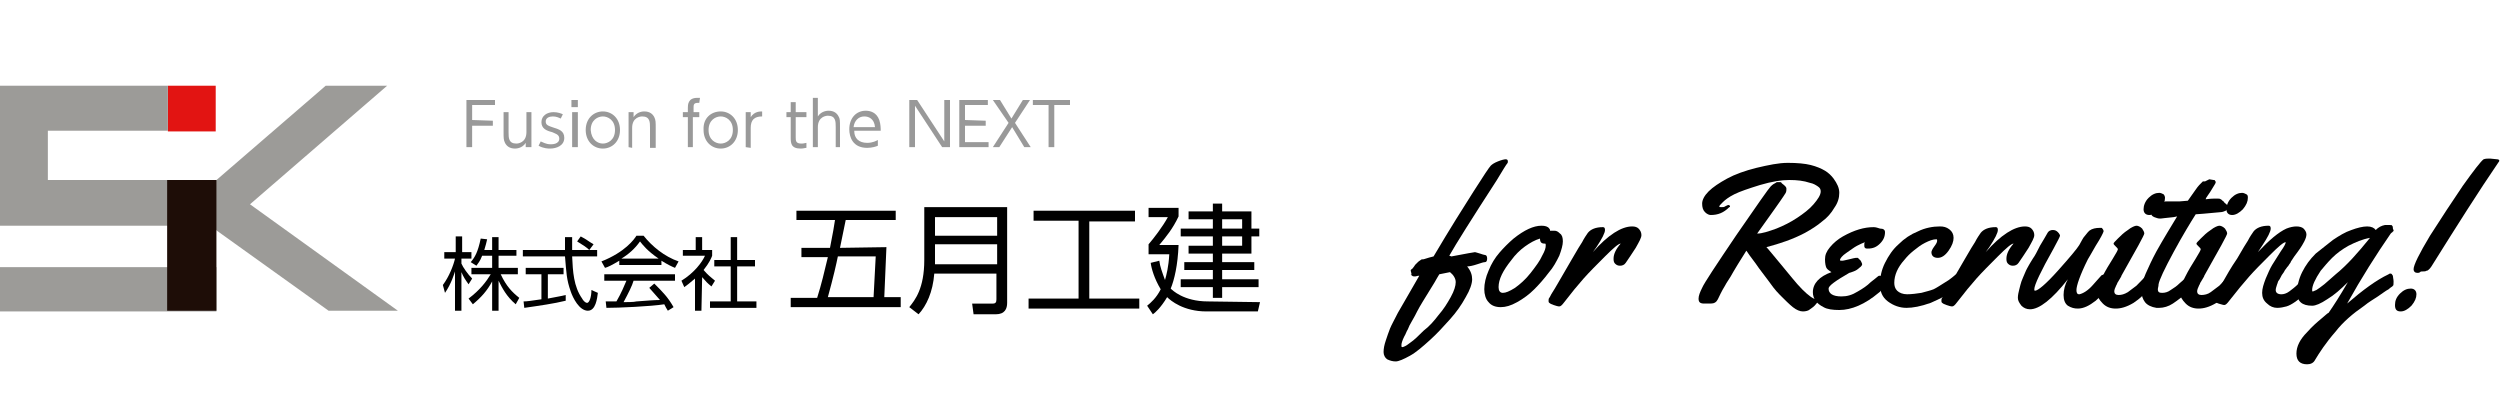 <?xml version="1.0" encoding="utf-8"?>
<!-- Generator: Adobe Illustrator 16.0.0, SVG Export Plug-In . SVG Version: 6.00 Build 0)  -->
<!DOCTYPE svg PUBLIC "-//W3C//DTD SVG 1.1//EN" "http://www.w3.org/Graphics/SVG/1.1/DTD/svg11.dtd">
<svg version="1.1" id="レイヤー_1" xmlns="http://www.w3.org/2000/svg" xmlns:xlink="http://www.w3.org/1999/xlink" x="0px"
	 y="0px" width="350px" height="56px" viewBox="0 0 350 56" enable-background="new 0 0 350 56" xml:space="preserve">
<rect fill="none" width="350" height="56"/>
<g id="レイヤー_1_1_">
	<g>
		<g>
			<g>
				<path d="M65.6,39.8c-0.5-0.7-0.7-1-1-1.7v5.4h-0.9V38c-0.1,0.3-0.5,1.7-1.4,3L62,39.9c0.9-1.2,1.5-2.8,1.7-3.7h-1.5v-0.9h1.6
					v-2.2h0.9v2.2H66v0.9h-1.4v0.7c0.2,0.5,0.9,1.5,1.5,2.1L65.6,39.8z M69.8,43.5h-0.9v-4.1c-0.7,1.3-1.5,2.2-2.7,3.2l-0.6-0.8
					c1.6-1.2,2.5-2.4,3.1-3.4H66v-0.9h2.9v-1.7h-1.4c-0.3,0.8-0.6,1.1-0.8,1.4l-0.8-0.5c0.6-0.7,1-1.4,1.4-3.3l0.9,0.1
					C68.1,34,68,34.3,67.8,35h1.1v-1.8h0.9V35h2.5v0.8h-2.5v1.7h2.7v0.9h-2.4c0.8,1.7,1.6,2.5,2.6,3.3l-0.5,0.9
					c-1.3-1.1-1.9-2.3-2.4-3.3V43.5L69.8,43.5z"/>
				<path d="M79.2,42.1c-1.6,0.4-3.7,0.7-5.8,1l-0.1-0.9c0.5,0,1.1-0.1,2.5-0.3v-3.5h-2.2v-0.9h5.3v0.9h-2.2v3.4
					c1.6-0.3,2.1-0.4,2.5-0.5L79.2,42.1z M80.1,33.2c0,0.4,0,0.8,0,1.8h3.5v0.9h-3.5c0.1,2.1,0.2,4.2,1.4,5.9
					c0.1,0.2,0.4,0.6,0.7,0.6c0.3,0,0.6-0.8,0.6-1.8l0.9,0.4c-0.1,0.8-0.3,2.5-1.4,2.5c-1.2,0-2.1-1.8-2.4-2.7
					c-0.6-1.7-0.6-2.6-0.8-4.9h-5.9V35h5.9c0-0.5,0-1.2,0-1.8H80.1L80.1,33.2z M82.5,35c-0.4-0.4-0.9-0.7-1.7-1.2l0.5-0.7
					c0.8,0.4,1.1,0.7,1.8,1.1L82.5,35z"/>
				<path d="M92.6,37.1h-5.9v-0.6c-1,0.6-1.6,0.9-2,1l-0.5-0.9c3.3-1.3,4.6-3.1,4.9-3.6h1c1.2,1.5,2.9,2.9,4.9,3.6l-0.5,0.9
					c-0.5-0.2-1.1-0.5-1.9-1V37.1L92.6,37.1z M91.6,39.7c1.2,1.2,1.9,1.9,2.7,3.3l-0.8,0.5c-0.2-0.3-0.3-0.5-0.5-0.9
					c-1.9,0.3-6.4,0.5-8.1,0.5l-0.1-0.9h1.5c0.7-1.2,1.1-2.2,1.4-2.9h-3.1v-0.9h9.9v0.9h-5.8C88.5,40,88,41,87.3,42.3
					c0.3,0,1.5,0,1.8-0.1c1.4-0.1,2.5-0.2,3.3-0.2c-0.1-0.1-0.7-0.8-1.5-1.7L91.6,39.7z M92.2,36.2c-1.6-1.1-2.2-1.9-2.6-2.4
					c-0.7,1-1.6,1.8-2.6,2.4H92.2z"/>
				<path d="M98.2,43.5h-0.9V39c-0.7,0.6-1.2,1-1.5,1.2l-0.4-0.9c1.8-1.1,2.9-2.6,3.3-3.5h-3.1V35h1.8v-1.8h0.9V35h1.4v0.8
					c-0.1,0.3-0.4,1-1.2,2c0.6,0.7,1,1,1.6,1.5l-0.5,0.8c-0.6-0.5-0.7-0.6-1.3-1.3L98.2,43.5L98.2,43.5z M103.2,33.2v3.2h2.5v0.9
					h-2.5v4.9h2.7v0.9h-6.5v-0.9h2.9v-4.9h-2.3v-0.9h2.3v-3.2H103.2z"/>
			</g>
			<g>
				<path fill="#999999" d="M69,16.9v0.7h-2.9v3h-0.8V14h4v0.7h-3.2v2.1L69,16.9L69,16.9z"/>
				<path fill="#999999" d="M74.4,15.7v4.9h-0.8V20c-0.5,0.8-1.4,0.8-1.5,0.8c-0.8,0-1.2-0.4-1.4-0.8c-0.2-0.4-0.2-0.7-0.2-1.5v-2.8
					h0.7v2.8c0,0.8,0,1.6,1.1,1.6c0.2,0,1.4-0.1,1.4-1.6v-2.8L74.4,15.7L74.4,15.7z"/>
				<path fill="#999999" d="M78.5,16.6c-0.2-0.1-0.6-0.3-1.1-0.3c-0.5,0-1,0.2-1,0.7c0,0.5,0.3,0.6,1.2,0.9c0.6,0.2,1.4,0.4,1.4,1.4
					c0,1.1-1.1,1.5-2,1.5c-0.2,0-0.9,0-1.6-0.4l0.3-0.6c0.3,0.1,0.7,0.4,1.4,0.4c0.2,0,1.2,0,1.2-0.8c0-0.6-0.6-0.7-1-0.9
					c-0.8-0.2-1.5-0.5-1.5-1.4c0-0.9,0.8-1.4,1.7-1.4c0.6,0,1.1,0.2,1.3,0.3L78.5,16.6z"/>
				<path fill="#999999" d="M80.9,15h-0.9V14h0.9V15z M80.9,20.6h-0.8v-4.9h0.8V20.6z"/>
				<path fill="#999999" d="M84.4,15.6c1.3,0,2.4,1,2.4,2.6c0,1.6-1.1,2.6-2.4,2.6c-1.3,0-2.4-1-2.4-2.6
					C82,16.5,83.2,15.6,84.4,15.6z M84.4,20.1c0.7,0,1.7-0.5,1.7-1.9c0-1.4-1-1.9-1.7-1.9c-0.7,0-1.7,0.5-1.7,1.9
					C82.8,19.6,83.7,20.1,84.4,20.1z"/>
				<path fill="#999999" d="M88,20.6v-4.9h0.7v0.7c0.4-0.6,1-0.8,1.5-0.8c0.8,0,1.2,0.4,1.4,0.8c0.2,0.4,0.2,0.7,0.2,1.5v2.8h-0.8
					v-2.8c0-0.8,0-1.6-1.1-1.6c-0.2,0-1.4,0.1-1.4,1.6v2.8L88,20.6L88,20.6z"/>
				<path fill="#999999" d="M97.9,15.7v0.7H97v4.2h-0.7v-4.2h-0.7v-0.7h0.7v-0.6c0-0.4,0-1.4,1.3-1.4c0.2,0,0.3,0,0.4,0l-0.1,0.7
					c-0.1,0-0.1,0-0.2,0c-0.6,0-0.6,0.3-0.6,0.7v0.6L97.9,15.7L97.9,15.7z"/>
				<path fill="#999999" d="M100.9,15.6c1.3,0,2.4,1,2.4,2.6c0,1.6-1.1,2.6-2.4,2.6c-1.3,0-2.4-1-2.4-2.6
					C98.4,16.5,99.6,15.6,100.9,15.6z M100.9,20.1c0.7,0,1.7-0.5,1.7-1.9c0-1.4-1-1.9-1.7-1.9c-0.7,0-1.7,0.5-1.7,1.9
					C99.2,19.6,100.2,20.1,100.9,20.1z"/>
				<path fill="#999999" d="M104.4,20.6v-4.9h0.7v0.7c0.5-0.8,1.3-0.8,1.6-0.8v0.7c-1.1,0-1.6,0.5-1.6,1.6v2.8L104.4,20.6
					L104.4,20.6z"/>
				<path fill="#999999" d="M110.7,14.3h0.7v1.4h1.5v0.7h-1.5v2.8c0,0.5,0,0.9,0.8,0.9c0.1,0,0.3,0,0.7-0.1v0.7
					c-0.2,0-0.4,0.1-0.8,0.1c-1.4,0-1.4-0.8-1.4-1.6v-2.8h-0.6v-0.7h0.6L110.7,14.3L110.7,14.3z"/>
				<path fill="#999999" d="M113.8,20.6v-6.9h0.7v2.6c0.5-0.8,1.4-0.8,1.5-0.8c0.8,0,1.2,0.4,1.4,0.8c0.2,0.3,0.2,0.6,0.2,1.5v2.8
					H117v-2.8c0-0.8,0-1.6-1.1-1.6c-0.2,0-1.4,0.1-1.4,1.6v2.8L113.8,20.6L113.8,20.6z"/>
				<path fill="#999999" d="M119.6,18.4c0,0.9,0.6,1.6,1.8,1.6c0.8,0,1.3-0.3,1.5-0.4v0.8c-0.2,0.1-0.8,0.3-1.5,0.3
					c-2,0-2.5-1.5-2.5-2.6c0-1.6,1-2.6,2.3-2.6c0.6,0,1.5,0.2,1.9,1.3c0.2,0.6,0.2,1.2,0.2,1.5H119.6z M122.5,17.8
					c-0.1-1.2-0.9-1.5-1.5-1.5c-0.8,0-1.4,0.6-1.5,1.5H122.5z"/>
				<path fill="#999999" d="M128.4,14l3.8,5.8V14h0.8v6.6h-1.1l-3.8-5.8v5.8h-0.8V14H128.4z"/>
				<path fill="#999999" d="M138,16.9v0.7h-2.9v2.3h3.3v0.7h-4.1V14h4v0.7h-3.2v2.1L138,16.9L138,16.9z"/>
				<path fill="#999999" d="M143.2,14h1l-2.1,3.2l2.2,3.4h-0.9l-1.7-2.8l-1.8,2.8h-0.9l2.2-3.4L139,14h1l1.6,2.6L143.2,14z"/>
				<path fill="#999999" d="M147.6,20.6h-0.8v-5.9h-2.2V14h5.2v0.7h-2.2V20.6z"/>
			</g>
			<g>
				<path d="M124.1,34.6l-0.3,7h2.3V43h-15.4v-1.3h3.7c0.6-1.9,1-3.6,1.5-5.7h-3.7v-1.3h4c0.4-2,0.6-3.2,0.7-3.9h-5.4v-1.3h13.9v1.3
					h-7c-0.2,1-0.6,2.9-0.8,3.9L124.1,34.6L124.1,34.6z M117.3,35.9c-0.2,1-0.6,2.8-1.4,5.7h6.4l0.3-5.7H117.3z"/>
				<path d="M141,42.4c0,0.8-0.3,1.6-1.6,1.6h-3.1l-0.2-1.5l2.9,0c0.4,0,0.5-0.2,0.5-0.6v-3.6h-8.7c-0.2,2.6-1.1,4.5-2.2,5.7l-1.3-1
					c0.8-1,2.1-2.6,2.1-6.6V29H141V42.4L141,42.4z M130.9,30.3V33h8.7v-2.6H130.9z M130.9,34.3V37h8.7v-2.8H130.9z"/>
				<path d="M158.9,29.6v1.4h-6.4v10.8h7v1.4h-15.5v-1.4h7V30.9h-6.3v-1.4H158.9L158.9,29.6z"/>
				<path d="M176.4,42.3l-0.3,1.3h-7.2c-3.2,0-5-1.5-5.5-2c-0.9,1.5-1.7,2.2-2,2.4l-0.8-1.2c0.5-0.4,1.3-1.1,1.9-2.3
					c-0.9-1.5-1.3-2.9-1.4-3.7l1.2-0.3c0.1,0.8,0.4,1.6,0.8,2.7c0.2-0.7,0.5-1.8,0.6-3.6h-2.9v-1.4c0.7-0.8,2-2.5,2.7-3.8h-2.7v-1.3
					h4.2v1.2c-0.8,1.7-1.7,2.8-2.7,4h2.7c-0.1,2.8-0.6,4.9-1.1,6.1c0.2,0.2,1.8,1.8,5.2,1.8L176.4,42.3L176.4,42.3z M171.1,29.6h4.1
					V32h1.1v1.1h-1.1v2.4h-4.1v1.2h4.5v1.1h-4.5v1.3h5.1v1.1h-5.1v1.5h-1.3v-1.5h-4.5v-1.1h4.5v-1.3h-4v-1.1h4v-1.2h-3.4v-1.1h3.4
					v-1.3h-4.5V32h4.5v-1.3h-3.4v-1.1h3.4v-1.1h1.3V29.6L171.1,29.6z M173.9,30.7h-2.8V32h2.8V30.7z M173.9,33.1h-2.8v1.3h2.8V33.1z
					"/>
			</g>
			<g>
				<polygon fill="#9C9B98" points="35,28.6 54.2,12 45.6,12 26.6,28.4 25.9,29.1 25.9,29.1 46,43.5 55.7,43.5 				"/>
				<rect x="23.5" y="12" fill="#E21412" width="6.7" height="6.4"/>
				<rect y="37.4" fill="#9C9B98" width="30.3" height="6.2"/>
				<polygon fill="#9C9B98" points="6.7,25.2 6.7,18.3 23.5,18.3 23.5,12 0,12 0,31.6 30.3,31.6 30.3,25.2 				"/>
				<rect x="23.4" y="25.2" fill="#1E0D07" width="6.9" height="18.3"/>
			</g>
		</g>
		<g>
			<g>
				<g>
					<path d="M197.6,38.3l-0.1-0.4c0-0.1,0-0.1,0.1-0.2c0.1,0,0.2-0.2,0.3-0.3s0.2-0.3,0.2-0.3c0,0,0.1-0.1,0.2-0.2
						c0.1-0.1,0.2-0.2,0.2-0.2c0.2-0.2,0.3-0.2,0.4-0.3s0.2-0.1,0.4-0.1c0.6-0.2,1-0.3,1.4-0.4c2.3-3.9,4.2-6.9,5.6-9.1
						s2.2-3.4,2.4-3.6c0.2-0.2,0.5-0.4,1-0.6c0.5-0.2,0.9-0.3,1.1-0.3c0.2,0,0.3,0.1,0.3,0.3c0,0.1,0,0.2-0.1,0.3
						c-0.1,0.1-0.6,0.9-1.5,2.4c-3.5,5.4-5.7,8.9-6.6,10.5l0.3,0.1c2.1-0.4,3.2-0.6,3.3-0.6c0.1,0,0.3,0.1,0.7,0.2
						c0.3,0.1,0.6,0.2,0.7,0.2c0.2,0,0.3,0.2,0.3,0.5c0,0.3-0.1,0.5-0.3,0.5c-0.2,0-0.5,0.1-1.1,0.3s-1.1,0.3-1.4,0.3
						c0.5,0.6,0.7,1.2,0.7,1.8s-0.3,1.5-0.9,2.5c-0.6,1.1-1.3,2.1-2.2,3.1s-1.8,2-2.8,2.9c-1,0.9-1.9,1.7-2.8,2.2s-1.6,0.8-2,0.8
						c-0.4,0-0.8-0.1-1.2-0.3c-0.3-0.2-0.5-0.6-0.5-1c0-0.5,0.1-1,0.3-1.6c0.2-0.6,0.4-1.2,0.6-1.7c0.2-0.5,0.6-1.2,1.1-2.2
						c0.6-1,1.6-2.8,3-5.2c-0.3,0-0.4,0.1-0.6,0.1s-0.3,0-0.4-0.1c-0.1-0.1-0.2-0.1-0.2-0.2C197.6,38.6,197.6,38.4,197.6,38.3z
						 M201.4,44.1c0.7-0.8,1.2-1.6,1.7-2.5s0.7-1.6,0.7-2.1s-0.3-1-0.8-1.4l-1.5,0.3c-0.2,0.3-0.4,0.7-0.7,1.2
						c-0.3,0.5-0.6,1-0.8,1.3c-0.2,0.3-0.5,0.8-0.8,1.3c-0.3,0.5-0.6,1-0.8,1.4c-0.2,0.4-0.4,0.8-0.7,1.3c-0.3,0.5-0.5,0.9-0.6,1.2
						c-0.2,0.3-0.3,0.7-0.5,1c-0.3,0.6-0.4,1-0.4,1.2c0,0.2,0,0.3,0.1,0.3c0.2,0,0.6-0.2,1.1-0.6c0.6-0.4,1.2-1,1.9-1.7
						C200.1,45.7,200.8,44.9,201.4,44.1z"/>
					<path d="M217.6,32.3c0.3,0,0.5,0.1,0.8,0.4c0.3,0.2,0.4,0.6,0.4,1.1c0,0.5-0.2,1.2-0.5,2c-0.4,0.8-0.8,1.6-1.5,2.4
						c-0.6,0.8-1.3,1.6-2,2.3c-0.7,0.7-1.5,1.3-2.4,1.8s-1.6,0.7-2.3,0.7s-1.3-0.2-1.7-0.7c-0.4-0.4-0.6-1.1-0.6-1.8
						c0-0.8,0.2-1.7,0.6-2.6c0.4-1,0.9-1.8,1.5-2.5c0.6-0.7,1.3-1.4,2-2c1.5-1.2,2.8-1.8,3.9-1.8c0.5,0,0.9,0.1,1.1,0.4
						c0.1,0.1,0.1,0.2,0.1,0.2v0.1C217.2,32.3,217.4,32.3,217.6,32.3z M216.2,34.1L216.2,34.1c-0.4,0-0.6-0.2-0.6-0.7
						c-0.7,0.2-1.4,0.6-2.1,1.1c-0.7,0.5-1.4,1.2-1.9,1.9c-1.2,1.5-1.8,2.7-1.8,3.8c0,0.5,0.2,0.8,0.6,0.8c0.4,0,0.9-0.2,1.7-0.7
						c0.7-0.5,1.5-1.2,2.2-2.1s1.3-1.7,1.6-2.4c0.4-0.7,0.5-1.1,0.5-1.4S216.4,34.1,216.2,34.1z"/>
					<path d="M223,35.3c2.1-2.4,4-3.6,5.5-3.6c0.4,0,0.7,0.1,0.9,0.3c0.2,0.2,0.4,0.5,0.4,0.9c0,0.4-0.3,0.9-0.8,1.8
						c-0.5,0.8-1,1.5-1.4,2.1c-0.2,0.3-0.5,0.4-0.8,0.4c-0.3,0-0.5-0.1-0.7-0.3c-0.2-0.2-0.2-0.5-0.2-0.7c0-0.6,0.3-1.3,1-2.1l0,0
						c-0.3,0-1,0.6-2.2,1.8c-1.2,1.2-2.2,2.2-3,3.1c-0.8,0.9-1.7,2-2.7,3.3c-0.3,0.4-0.5,0.6-0.7,0.6c-0.2,0-0.5-0.1-0.8-0.2
						c-0.3-0.1-0.5-0.2-0.6-0.3c-0.1-0.1-0.1-0.1-0.1-0.3c0-0.1,0-0.3,0.1-0.4s0.2-0.4,0.4-0.7c0.2-0.3,0.5-0.8,0.9-1.5
						s1-1.7,1.8-3.1c0.8-1.4,1.3-2.2,1.5-2.5c0.3-0.6,0.6-1,0.8-1.3c0.4-0.5,1.1-0.8,2.1-0.8c0.2,0,0.3,0.1,0.3,0.4
						c0,0.4-0.4,1.2-1.2,2.4L223,35.3z"/>
					<path d="M242,28.7c0.1,0,0.2,0.1,0.2,0.2c0,0.1,0,0.1-0.1,0.1c-0.8,0.8-1.6,1.1-2.6,1.1c-0.2,0-0.5-0.1-0.8-0.4
						c-0.3-0.3-0.4-0.7-0.4-1.2c0-0.5,0.3-1.1,0.9-1.7s1.5-1.2,2.6-1.8c1.1-0.6,2.5-1.1,4.1-1.5c1.7-0.4,3.1-0.7,4.4-0.7
						c1.3,0,2.4,0.1,3.2,0.3c0.8,0.2,1.5,0.5,2,0.8c0.5,0.3,0.9,0.7,1.2,1.1c0.5,0.7,0.8,1.3,0.8,2c0,0.7-0.2,1.4-0.7,2.1
						c-0.4,0.7-1,1.4-1.7,1.9c-0.7,0.6-1.5,1.1-2.4,1.6c-1.7,0.9-3.5,1.5-5.4,2c0.3,0.3,1,1.2,2.1,2.5c1.1,1.3,2,2.5,2.9,3.4
						s1.6,1.4,2,1.4l0.4-0.2c0.1,0,0.1,0,0.1,0.1c0,0.1-0.2,0.3-0.5,0.7c-0.3,0.4-0.6,0.6-0.9,0.8c-0.2,0.2-0.6,0.3-1,0.3
						c-0.4,0-0.9-0.2-1.4-0.6c-0.5-0.4-1.1-1-1.8-1.7s-1.2-1.4-1.7-2.1c-0.5-0.7-1.1-1.4-1.7-2.3c-0.7-0.9-1.1-1.5-1.3-1.8
						c-0.1,0.1-0.3,0.5-0.7,1.1c-0.4,0.6-0.6,1-0.8,1.3c-0.2,0.3-0.4,0.7-0.7,1.2s-0.6,0.9-0.8,1.3c-0.5,0.8-0.8,1.5-1,1.9
						c-0.2,0.4-0.5,0.6-1,0.6l-0.5,0l-0.4,0c-0.6,0-0.8-0.2-0.8-0.7c0-0.4,0.2-0.9,0.5-1.5c0.3-0.7,1.9-3.1,4.8-7.4
						c2.9-4.2,4.5-6.5,4.8-6.8c0.3-0.3,0.5-0.4,0.7-0.5c0.1-0.1,0.2-0.1,0.2-0.1l0.2,0l0.2,0c0.1,0,0.2,0,0.2,0.1
						c0.1,0.1,0.1,0.1,0.1,0.1c0.4,0.3,0.6,0.5,0.6,0.7s0,0.4-0.1,0.6c-0.1,0.2-0.4,0.6-0.8,1.2c-0.4,0.6-1,1.4-1.7,2.4
						c-0.7,1-1.2,1.7-1.5,2.1c0.7,0,1.6-0.3,2.7-0.7c1-0.4,2-0.9,2.9-1.5c0.9-0.6,1.7-1.2,2.3-1.9c0.6-0.7,1-1.3,1-1.8
						c0-0.3-0.1-0.5-0.4-0.7c-0.3-0.2-0.6-0.4-1.1-0.5c-0.9-0.3-1.8-0.4-2.9-0.4s-2.4,0.2-4.1,0.7c-1.6,0.5-2.8,0.9-3.6,1.3
						c-0.8,0.4-1.3,0.8-1.6,1.1c-0.3,0.3-0.5,0.5-0.5,0.6c0,0.1,0.1,0.1,0.3,0.1s0.4,0,0.5-0.1C241.9,28.7,241.9,28.7,242,28.7z"/>
					<path d="M263.9,32.5c0,0.6-0.2,1.1-0.7,1.6c-0.5,0.5-1,0.7-1.7,0.7c-0.2,0-0.3,0-0.4-0.1c-0.1-0.1-0.1-0.2-0.1-0.4
						c0-0.2,0-0.3,0.1-0.4c-0.3,0.1-0.7,0.3-1.1,0.5c-0.4,0.2-0.9,0.6-1.5,1s-0.9,0.8-0.9,1c0,0.1,0.1,0.1,0.3,0.1s0.5-0.1,1-0.2
						c0.4-0.1,0.8-0.2,0.9-0.2c0.2,0,0.3,0,0.3,0c0.1,0.1,0.2,0.2,0.4,0.4c0.1,0.2,0.2,0.4,0.2,0.5c0,0.1-0.1,0.3-0.4,0.5
						c-0.2,0.2-0.5,0.4-0.8,0.5c-0.3,0.1-0.5,0.2-0.6,0.2c-1.9,1.1-2.9,1.8-2.9,2.2c0,0.7,0.6,1.1,1.8,1.1c0.8,0,1.5-0.2,2.3-0.7
						c0.7-0.4,1.3-0.8,1.8-1.3c0.5-0.4,0.9-0.7,1-0.8c0.1-0.1,0.2-0.1,0.3-0.1c0.2,0,0.4,0.3,0.4,0.8s0,0.9-0.1,1
						c-0.1,0.2-0.2,0.4-0.5,0.6c-1.9,1.6-3.8,2.4-5.5,2.4c-0.9,0-1.7-0.1-2.2-0.4c-1-0.5-1.5-1.2-1.5-2.1c0-1.2,0.9-2.2,2.6-2.8
						c-0.3-0.2-0.6-0.4-0.7-0.6c-0.1-0.2-0.2-0.6-0.2-1.2s0.2-1.1,0.7-1.7c0.5-0.6,1.1-1.1,1.8-1.5c1.6-0.9,3-1.3,4.3-1.3
						c0.3,0,0.6,0.1,0.9,0.2C263.7,32,263.9,32.2,263.9,32.5z"/>
					<path d="M272.2,39.6c0.5-0.3,0.8-0.5,0.9-0.6c0.1-0.1,0.3-0.2,0.5-0.4c0.2-0.2,0.3-0.2,0.4-0.2c0.2,0,0.3,0.2,0.3,0.6
						c0,0.4-0.2,0.9-0.6,1.3c-0.4,0.5-0.9,0.9-1.5,1.2c-0.6,0.3-1.2,0.6-1.9,0.9c-1.4,0.5-2.5,0.7-3.4,0.7s-1.8-0.3-2.6-0.9
						c-0.8-0.6-1.1-1.4-1.1-2.4s0.2-2,0.7-3c0.5-1,1.1-1.9,1.9-2.6c0.8-0.8,1.7-1.4,2.7-1.8c1-0.5,2.1-0.7,3.1-0.7
						c0.5,0,0.9,0.1,1.3,0.4c0.4,0.3,0.6,0.7,0.6,1.2c0,0.5-0.2,1.1-0.7,1.8c-0.5,0.7-1,1-1.5,1c-0.6,0-0.9-0.3-0.9-0.8
						c0-0.1,0.1-0.4,0.4-0.8c0.3-0.4,0.4-0.6,0.4-0.8c0-0.1,0-0.2-0.1-0.2c-0.5,0-1,0.2-1.6,0.5c-0.6,0.3-1.1,0.7-1.6,1.1
						c-0.5,0.4-0.9,0.8-1.3,1.3c-0.9,1-1.4,2.1-1.4,3.2c0,0.4,0.1,0.8,0.4,1.1c0.3,0.3,0.8,0.5,1.4,0.5s1.4-0.1,2-0.2
						c0.7-0.2,1.2-0.3,1.7-0.5C271.3,40.2,271.7,39.9,272.2,39.6z"/>
					<path d="M278,35.3c2.1-2.4,4-3.6,5.5-3.6c0.4,0,0.7,0.1,0.9,0.3c0.2,0.2,0.4,0.5,0.4,0.9c0,0.4-0.3,0.9-0.8,1.8
						c-0.5,0.8-1,1.5-1.4,2.1c-0.2,0.3-0.5,0.4-0.8,0.4c-0.3,0-0.5-0.1-0.7-0.3c-0.2-0.2-0.2-0.5-0.2-0.7c0-0.6,0.3-1.3,1-2.1l0,0
						c-0.3,0-1,0.6-2.2,1.8c-1.2,1.2-2.2,2.2-3,3.1c-0.8,0.9-1.7,2-2.7,3.3c-0.3,0.4-0.5,0.6-0.7,0.6c-0.2,0-0.5-0.1-0.8-0.2
						c-0.3-0.1-0.5-0.2-0.6-0.3c-0.1-0.1-0.1-0.1-0.1-0.3c0-0.1,0-0.3,0.1-0.4c0.1-0.2,0.2-0.4,0.4-0.7c0.2-0.3,0.5-0.8,0.9-1.5
						c0.4-0.7,1-1.7,1.8-3.1c0.8-1.4,1.3-2.2,1.5-2.5c0.3-0.6,0.6-1,0.8-1.3c0.4-0.5,1.1-0.8,2.1-0.8c0.2,0,0.3,0.1,0.3,0.4
						c0,0.4-0.4,1.2-1.2,2.4L278,35.3z"/>
					<path d="M294.8,38.4c0.2,0,0.3,0.1,0.3,0.4c0,0.3,0.1,0.5,0.1,0.8c0,0.3,0,0.5-0.1,0.6c-0.3,0.5-0.8,1.1-1.7,1.9
						c-0.9,0.7-1.7,1.1-2.5,1.1c-0.5,0-0.9-0.1-1.4-0.4c-0.4-0.3-0.6-0.8-0.6-1.5c0-0.7,0.2-1.5,0.6-2.2c-2.2,2.8-4,4.2-5.3,4.2
						c-0.5,0-0.9-0.2-1.2-0.5c-0.3-0.4-0.5-0.7-0.5-1.1c0-0.4,0.1-0.8,0.2-1.2c0.1-0.4,0.2-0.8,0.3-1.1c0.1-0.3,0.3-0.7,0.5-1.2
						c0.2-0.5,0.4-0.8,0.5-1c0.1-0.2,0.3-0.5,0.6-1c0.3-0.4,0.6-1,1-1.8c0.4-0.7,0.8-1.3,1-1.7s0.5-0.5,0.8-0.5
						c0.3,0,0.5,0.1,0.7,0.3s0.3,0.4,0.3,0.5c0,0.1-0.3,0.7-0.9,1.8c-1.8,3.2-2.7,5.1-2.7,5.7c0,0.1,0,0.2,0.1,0.2
						c0.4,0,1.5-0.9,3.2-2.8c1.7-1.9,2.7-3.1,3-3.6c0.3-0.5,0.5-1,0.8-1.3c0.3-0.4,0.5-0.6,0.6-0.7c0.4-0.3,0.9-0.4,1.5-0.4
						c0.1,0,0.2,0,0.2,0c0.1,0,0.1,0.1,0.2,0.2c0.1,0.1,0.1,0.3,0.1,0.3c-0.1,0.3-0.4,0.9-1.1,2c-0.6,1.1-1,1.7-1.1,1.9
						c-1.1,2.2-1.6,3.7-1.6,4.3c0,0.4,0.1,0.6,0.4,0.6c0.5-0.1,1.2-0.5,1.9-1.3c0.3-0.3,0.5-0.6,0.8-0.9c0.3-0.3,0.4-0.5,0.5-0.5
						C294.6,38.4,294.7,38.4,294.8,38.4z"/>
					<path d="M300.9,39.6c0,0.3,0,0.5-0.1,0.6c-0.4,0.9-1.2,1.6-2.1,2.2c-1,0.6-1.8,0.8-2.5,0.8s-1.3-0.2-1.8-0.7
						c-0.5-0.5-0.8-1-0.8-1.5c0-0.5,0.2-1.2,0.7-2.2c0.5-1,1-1.8,1.5-2.6c0.5-0.8,0.7-1.2,0.7-1.3c0-0.1-0.1-0.2-0.3-0.4
						c-0.2-0.2-0.3-0.3-0.3-0.4c0-0.1,0.2-0.3,0.6-0.7c0.4-0.4,0.8-0.8,1.4-1.2c0.5-0.4,1-0.6,1.2-0.6s0.5,0.1,0.8,0.4
						c0.2,0.3,0.3,0.5,0.3,0.7s-1.1,2.2-3.2,5.9c0,0.1-0.1,0.2-0.2,0.4c-0.1,0.2-0.2,0.3-0.3,0.5c-0.1,0.1-0.1,0.3-0.2,0.4
						c-0.2,0.4-0.3,0.7-0.3,0.9c0,0.3,0.2,0.5,0.6,0.5s0.8-0.1,1.3-0.4c0.4-0.3,0.8-0.6,1.2-0.9c0.9-0.9,1.3-1.4,1.5-1.4
						C300.8,38.4,300.9,38.8,300.9,39.6z M303.1,27.7c0,0.5-0.2,1-0.7,1.6c-0.5,0.5-1,0.8-1.5,0.8c-0.5,0-0.8-0.3-0.8-0.8
						s0.2-1.1,0.7-1.6c0.5-0.5,1-0.7,1.5-0.7c0.2,0,0.4,0.1,0.6,0.2C303,27.3,303.1,27.5,303.1,27.7z"/>
					<path d="M309.3,25.1l0.6,0.1c0.1,0,0.2,0,0.2,0.1c0.1,0.1,0.1,0.2,0.1,0.2c0,0.1-0.1,0.3-0.3,0.6s-0.4,0.7-0.7,1.1
						c-0.3,0.4-0.4,0.6-0.4,0.7c0.7-0.1,1.2-0.1,1.5-0.1c0.3,0,0.5,0,0.6,0.1c0.1,0,0.2,0.2,0.4,0.3c0.1,0.2,0.3,0.3,0.4,0.4
						c0.1,0.1,0.2,0.2,0.2,0.4s-0.1,0.4-0.3,0.5c-0.2,0.1-0.5,0.2-0.7,0.2c-2.1,0.2-3.3,0.3-3.5,0.3c-0.7,1.1-1.8,2.9-3.1,5.3
						c-1.3,2.4-2,3.9-2.1,4.5c0,0.3-0.1,0.5-0.1,0.7c0,0.4,0.2,0.5,0.6,0.5c0.4,0,0.8-0.1,1.2-0.4c0.5-0.3,0.9-0.6,1.2-0.9
						c1-0.9,1.6-1.4,1.6-1.4c0.2,0,0.4,0.4,0.4,1.2c0,0.4-0.2,0.8-0.6,1.2c-0.9,0.8-1.7,1.4-2.3,1.8c-0.6,0.4-1.3,0.6-1.9,0.6
						c-0.1,0-0.3,0-0.4,0c-0.7-0.1-1.3-0.4-1.6-0.8c-0.3-0.4-0.5-0.9-0.5-1.6s0.2-1.5,0.6-2.4s0.9-2,1.5-3.1c1-1.8,2-3.4,2.9-4.9
						l-0.5,0.1c-1.1,0.1-1.7,0.2-1.8,0.2h-0.1c-0.3,0-0.5-0.1-0.8-0.2c-0.2-0.1-0.4-0.2-0.4-0.4c0-0.2,0.1-0.3,0.2-0.4
						c0.1-0.1,0.2-0.3,0.2-0.3c0.1-0.2,0.3-0.4,0.7-0.7s0.7-0.4,0.9-0.4c0.2,0,0.4,0,0.6,0c0.2,0,0.4,0,0.7,0c0.2,0,0.4,0,0.6,0
						l1.2-0.1c0.8-1.1,1.3-1.9,1.6-2.2c0.3-0.3,0.5-0.5,0.5-0.5c0,0,0.1,0,0.3,0L309.3,25.1z"/>
					<path d="M312.5,39.6c0,0.3,0,0.5-0.1,0.6c-0.4,0.9-1.2,1.6-2.1,2.2c-1,0.6-1.8,0.8-2.5,0.8c-0.7,0-1.3-0.2-1.8-0.7
						s-0.8-1-0.8-1.5c0-0.5,0.2-1.2,0.7-2.2c0.5-1,1-1.8,1.5-2.6c0.5-0.8,0.7-1.2,0.7-1.3c0-0.1-0.1-0.2-0.3-0.4
						c-0.2-0.2-0.3-0.3-0.3-0.4c0-0.1,0.2-0.3,0.6-0.7c0.4-0.4,0.8-0.8,1.4-1.2c0.5-0.4,1-0.6,1.2-0.6s0.5,0.1,0.8,0.4
						c0.2,0.3,0.3,0.5,0.3,0.7s-1.1,2.2-3.2,5.9c0,0.1-0.1,0.2-0.2,0.4c-0.1,0.2-0.2,0.3-0.3,0.5c-0.1,0.1-0.1,0.3-0.2,0.4
						c-0.2,0.4-0.3,0.7-0.3,0.9c0,0.3,0.2,0.5,0.6,0.5c0.4,0,0.9-0.1,1.3-0.4c0.4-0.3,0.8-0.6,1.2-0.9c0.9-0.9,1.3-1.4,1.5-1.4
						C312.4,38.4,312.5,38.8,312.5,39.6z M314.7,27.7c0,0.5-0.2,1-0.7,1.6c-0.5,0.5-1,0.8-1.5,0.8c-0.5,0-0.8-0.3-0.8-0.8
						s0.2-1.1,0.7-1.6c0.5-0.5,1-0.7,1.5-0.7c0.2,0,0.4,0.1,0.6,0.2C314.7,27.3,314.7,27.5,314.7,27.7z"/>
					<path d="M318.6,40.6c0,0.4,0.3,0.6,0.8,0.6c0.3,0,0.7-0.1,1.1-0.4c0.4-0.3,0.8-0.6,1.2-1c0.9-0.9,1.5-1.4,1.6-1.4
						c0.2,0,0.4,0.3,0.4,1c0,0.7-0.2,1.1-0.6,1.4c-1.3,1.2-2.3,1.9-3,2.1c-0.4,0.1-0.8,0.2-1.3,0.2c-0.5,0-1-0.2-1.4-0.6
						c-0.5-0.4-0.7-0.9-0.7-1.5c0-0.6,0.2-1.2,0.5-2c0.3-0.7,0.6-1.4,0.9-1.9c0.3-0.5,0.7-1.1,1.2-1.9c0.5-0.7,0.7-1.1,0.7-1.3l0,0
						c-0.3,0-1,0.6-2.2,1.8c-1.2,1.2-2.2,2.2-2.9,3c-0.8,0.9-1.7,2-2.8,3.4c-0.3,0.4-0.5,0.6-0.7,0.6c-0.2,0-0.4-0.1-0.8-0.2
						c-0.3-0.1-0.5-0.2-0.6-0.3c-0.1-0.1-0.1-0.1-0.1-0.2s0-0.2,0.1-0.4c0.1-0.2,0.1-0.3,0.2-0.4c0.1-0.1,0.2-0.3,0.3-0.5
						c0.1-0.2,0.4-0.7,0.8-1.4c0.4-0.7,1-1.8,1.9-3.1c0.8-1.4,1.3-2.2,1.5-2.5c0.3-0.6,0.6-1,0.8-1.3c0.4-0.5,1.1-0.8,2.1-0.8
						c0.2,0,0.3,0.1,0.3,0.4c0,0.4-0.4,1.2-1.2,2.4l-0.6,0.9c1.6-1.7,2.9-2.8,4-3.3c0.5-0.2,1-0.3,1.4-0.3c0.4,0,0.8,0.1,1,0.3
						c0.2,0.2,0.4,0.5,0.4,0.8c0,0.3-0.1,0.6-0.3,1c-0.2,0.4-0.4,0.7-0.6,1c-0.2,0.3-0.5,0.7-0.8,1.1c-0.3,0.5-0.5,0.7-0.5,0.8
						c0,0-0.1,0.2-0.2,0.3c-0.1,0.2-0.2,0.3-0.3,0.4c-0.1,0.1-0.1,0.2-0.3,0.4c-0.1,0.2-0.2,0.4-0.3,0.5s-0.2,0.3-0.3,0.5
						c-0.1,0.2-0.2,0.4-0.3,0.5c-0.1,0.1-0.1,0.3-0.2,0.5C318.7,40.1,318.6,40.4,318.6,40.6z"/>
					<path d="M326.6,33.6c0.9-0.6,1.7-1.1,2.6-1.4c0.8-0.3,1.6-0.5,2.2-0.5c0.6,0,1,0.2,1.2,0.5c0.4-0.4,0.8-0.6,1.3-0.7
						c0.2,0,0.3,0,0.6,0c0.2,0,0.4,0,0.4,0.1c0.1,0.1,0.1,0.2,0.1,0.3c0,0.2,0.1,0.3,0.1,0.3c0,0,0,0,0,0.1c0,0,0,0.1-0.1,0.1
						c0,0.1-0.1,0.1-0.2,0.2c-0.1,0.1-0.1,0.1-0.1,0.1c-2,2.9-4.1,6.2-6.1,9.8c2.2-1.9,4.1-3.3,5.8-4.1c0.1-0.1,0.2-0.1,0.3-0.1
						c0.1,0,0.2,0.1,0.3,0.3c0,0.2,0.1,0.5,0.1,0.8c0,0.3,0,0.6-0.1,0.6c0,0.1-0.3,0.2-0.6,0.5c-0.4,0.2-0.9,0.6-1.5,1
						c-0.6,0.4-1.3,0.8-1.9,1.3c-1.6,1.1-3,2.3-4,3.6c-1.4,1.6-2.3,3-2.9,4c-0.2,0.4-0.6,0.6-1.1,0.6c-1,0-1.5-0.5-1.5-1.5
						c0-1,0.5-2,1.5-3c0.7-0.8,1.4-1.4,2-1.9c0.6-0.5,0.9-0.8,1-0.8c0.7-1,1.6-2.4,2.7-4.3c-1,1-1.9,1.8-2.9,2.4
						c-0.9,0.6-1.6,0.9-2.1,0.9c-1.4,0-2.1-0.6-2.1-1.8c0-0.9,0.2-1.9,0.7-2.9c0.5-1,1.1-1.8,1.9-2.6
						C325,34.9,325.8,34.2,326.6,33.6z M331.8,33.3c-1.1,0.2-2,0.6-3,1.1c-0.9,0.5-1.7,1.1-2.3,1.7c-0.6,0.6-1.1,1.2-1.6,1.8
						c-0.8,1.2-1.2,2.1-1.2,2.7c0,0.2,0,0.2,0.1,0.2c0.1,0,0.2-0.1,0.5-0.2c0.3-0.2,0.6-0.4,1.1-0.8c0.5-0.4,1-0.9,1.6-1.4
						C328.6,37.1,330.1,35.4,331.8,33.3z"/>
					<path d="M335.3,42.7c0-0.6,0.2-1.1,0.7-1.6c0.5-0.5,1-0.7,1.5-0.7s0.8,0.3,0.8,0.8s-0.2,1-0.7,1.6c-0.5,0.5-1,0.8-1.5,0.8
						C335.5,43.6,335.3,43.3,335.3,42.7z M348.6,22.2l1,0.1c0.2,0,0.3,0.1,0.3,0.2c0,0,0,0.1-0.1,0.2c-2.8,4.1-5.9,9-9.4,14.6
						c-0.2,0.3-0.4,0.5-0.6,0.6c0,0,0,0,0,0c0,0,0,0,0,0c0,0-0.1,0-0.1,0c-0.1,0.1-0.3,0.1-0.5,0.1c-0.2,0-0.3,0-0.4,0.1
						c-0.1,0.1-0.2,0.1-0.4,0.1c-0.3,0-0.5-0.2-0.5-0.5c0-0.6,0.8-2.2,2.3-4.7c1.6-2.5,3.1-4.8,4.6-7c1.5-2.1,2.5-3.4,2.9-3.7
						C348,22.2,348.2,22.2,348.6,22.2z"/>
				</g>
			</g>
		</g>
	</g>
</g>
<g id="レイヤー_2">
</g>
</svg>
